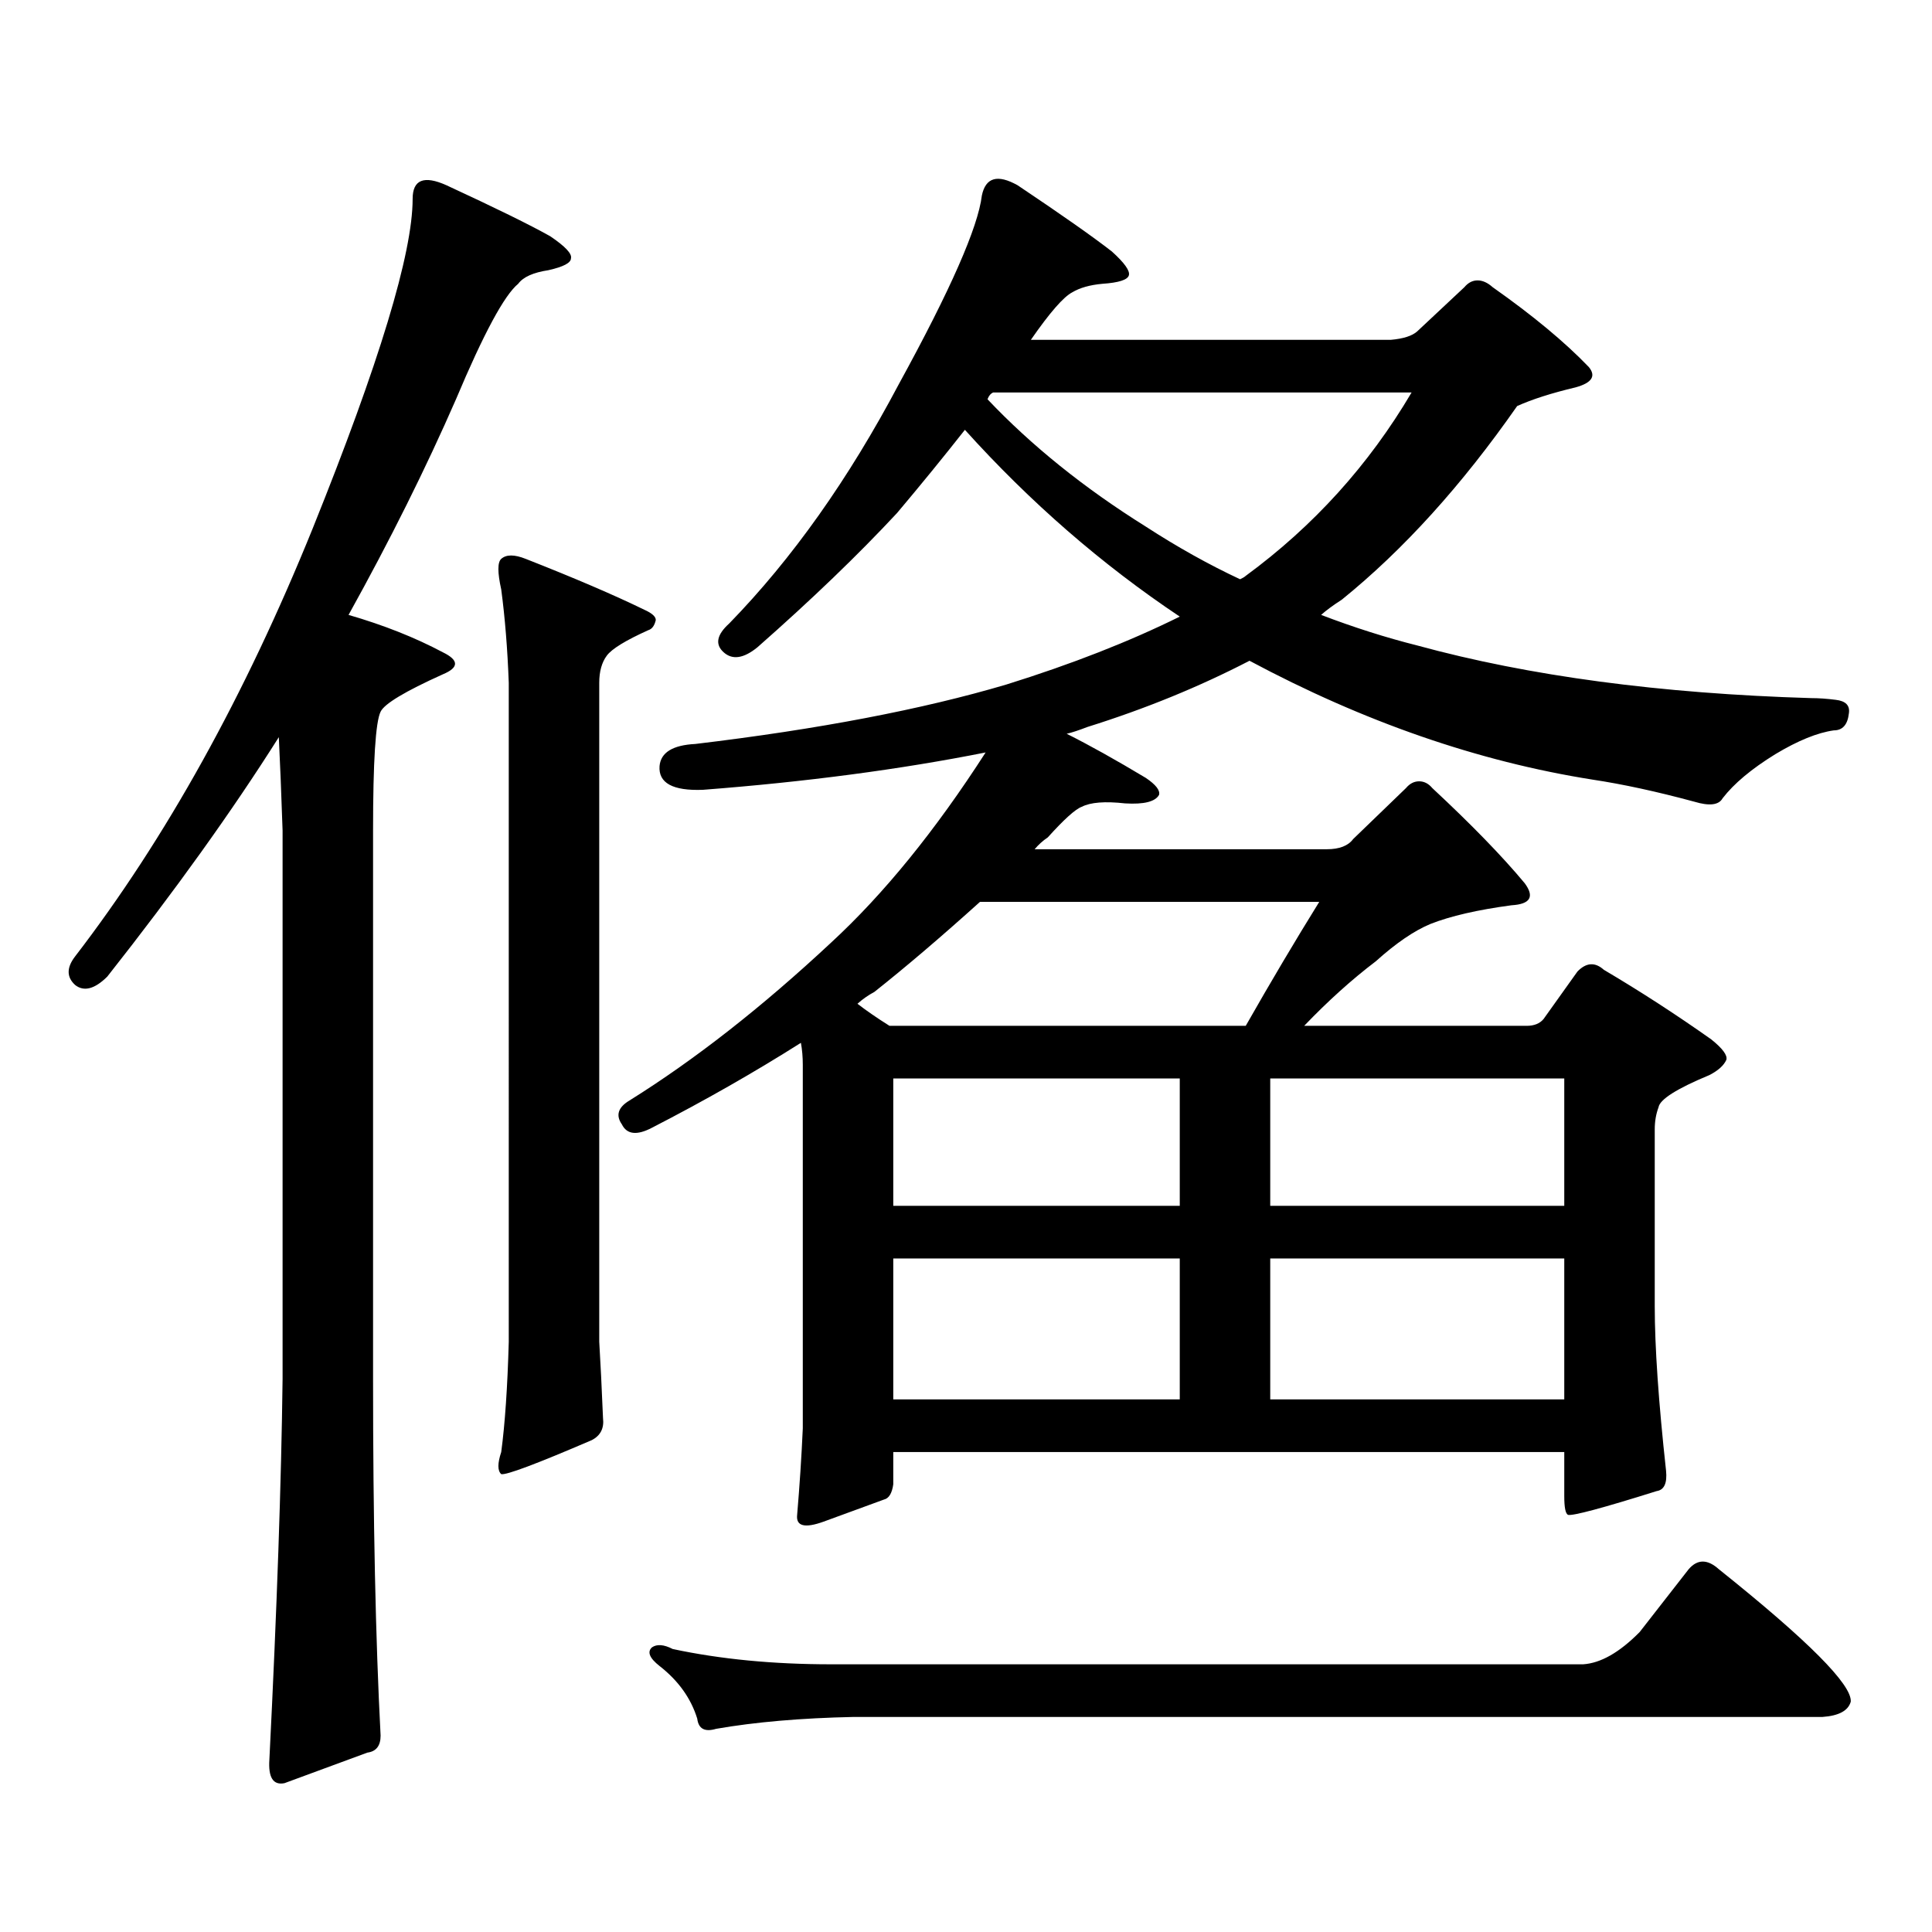 <?xml version="1.0" encoding="utf-8"?>
<!-- Generator: Adobe Illustrator 16.0.0, SVG Export Plug-In . SVG Version: 6.00 Build 0)  -->
<!DOCTYPE svg PUBLIC "-//W3C//DTD SVG 1.1//EN" "http://www.w3.org/Graphics/SVG/1.1/DTD/svg11.dtd">
<svg version="1.1" id="图层_1" xmlns="http://www.w3.org/2000/svg" xmlns:xlink="http://www.w3.org/1999/xlink" x="0px" y="0px"
	 width="1000px" height="1000px" viewBox="0 0 1000 1000" enable-background="new 0 0 1000 1000" xml:space="preserve">
<path d="M213.58,102.945c0-9.956,5.854-12.305,17.561-7.031c25.365,11.728,43.246,20.517,53.657,26.367
	c7.805,5.273,11.372,9.091,10.731,11.426c0,2.349-3.902,4.395-11.707,6.152c-7.805,1.181-13.018,3.516-15.609,7.031
	c-7.164,5.864-17.896,25.79-32.194,59.766c-15.609,35.747-34.146,72.949-55.608,111.621c18.201,5.273,34.466,11.728,48.779,19.336
	c8.445,4.106,8.445,7.91,0,11.426c-19.512,8.789-30.243,15.243-32.194,19.336c-2.606,5.273-3.902,25.79-3.902,61.523v283.887
	c0,73.237,1.296,134.761,3.902,184.57c0,5.273-2.286,8.198-6.829,8.789l-42.926,15.82c-5.854,1.167-8.46-2.938-7.805-12.305
	c3.902-77.935,6.174-143.55,6.829-196.875V429.898c-0.655-19.336-1.311-35.444-1.951-48.34
	c-24.069,38.095-53.657,79.403-88.778,123.926c-6.509,6.454-12.042,7.91-16.585,4.395c-4.558-4.093-4.558-9.077,0-14.941
	c46.828-60.933,87.803-134.761,122.924-221.484C196.34,187.911,213.58,131.07,213.58,102.945z M259.433,289.273
	c2.592-2.335,6.829-2.335,12.683,0c25.365,9.97,45.853,18.759,61.462,26.367c3.902,1.758,5.854,3.516,5.854,5.273
	c-0.655,2.938-1.951,4.696-3.902,5.273c-11.707,5.273-18.871,9.668-21.463,13.184c-2.606,3.516-3.902,8.212-3.902,14.063v341.016
	c0.641,10.547,1.296,23.73,1.951,39.551c0.641,5.273-1.311,9.091-5.854,11.426c-28.627,12.305-44.236,18.169-46.828,17.578
	c-1.951-1.758-1.951-5.562,0-11.426c1.951-14.64,3.247-33.687,3.902-57.129V353.434c-0.655-17.578-1.951-33.687-3.902-48.34
	C257.481,296.305,257.481,291.031,259.433,289.273z M694.544,310.367c-4.558,2.938-8.14,5.575-10.731,7.91
	c16.905,6.454,33.49,11.728,49.755,15.82c57.88,15.82,125.851,24.911,203.897,27.246c3.902,0,8.125,0.302,12.683,0.879
	c5.198,0.591,7.47,2.938,6.829,7.031c-0.655,5.864-3.262,8.789-7.805,8.789c-8.46,1.181-18.536,5.273-30.243,12.305
	c-12.362,7.622-21.463,15.243-27.316,22.852c-1.951,3.516-6.829,4.106-14.634,1.758c-19.512-5.273-37.072-9.077-52.682-11.426
	c-59.19-9.366-118.381-29.883-177.557-61.523c-26.021,13.485-53.992,24.911-83.9,34.277c-4.558,1.758-8.14,2.938-10.731,3.516
	c11.707,5.864,25.365,13.485,40.975,22.852c5.198,3.516,7.47,6.454,6.829,8.789c-1.951,3.516-7.805,4.985-17.561,4.395
	c-10.411-1.167-17.896-0.577-22.438,1.758c-3.262,1.181-9.115,6.454-17.561,15.82c-2.606,1.758-4.878,3.817-6.829,6.152h151.216
	c6.494,0,11.052-1.758,13.658-5.273l27.316-26.367c1.951-2.335,4.223-3.516,6.829-3.516c2.592,0,4.878,1.181,6.829,3.516
	c20.152,18.759,36.097,35.156,47.804,49.219c5.198,7.031,2.927,10.849-6.829,11.426c-17.561,2.349-31.554,5.575-41.95,9.668
	c-8.46,3.516-17.896,9.97-28.292,19.336c-12.362,9.38-24.725,20.517-37.072,33.398h115.119c3.902,0,6.829-1.167,8.78-3.516
	l17.561-24.609c4.543-4.683,9.101-4.972,13.658-0.879c18.856,11.138,37.393,23.153,55.608,36.035
	c5.854,4.696,8.445,8.212,7.805,10.547c-1.311,2.938-4.237,5.575-8.78,7.91c-16.92,7.031-25.7,12.606-26.341,16.699
	c-1.311,3.516-1.951,7.333-1.951,11.426v91.406c0,21.094,1.951,49.521,5.854,85.254c0.641,6.454-0.976,9.97-4.878,10.547
	c-27.972,8.789-43.261,12.882-45.853,12.305c-1.311-0.591-1.951-3.817-1.951-9.668v-22.852H462.354v16.699
	c-0.655,4.696-2.286,7.333-4.878,7.91c-6.509,2.349-16.92,6.152-31.219,11.426c-9.756,3.516-14.313,2.335-13.658-3.516
	c1.296-15.229,2.271-30.171,2.927-44.824V551.188c0-4.093-0.335-7.91-0.976-11.426c-24.069,15.243-49.755,29.883-77.071,43.945
	c-7.805,4.106-13.018,3.516-15.609-1.758c-3.262-4.683-1.951-8.789,3.902-12.305c33.811-21.094,68.611-48.34,104.388-81.738
	c27.316-25.187,53.978-58.008,79.998-98.438c-44.236,8.789-93.016,15.243-146.338,19.336c-15.609,0.591-23.094-3.516-22.438-12.305
	c0.641-7.031,6.829-10.835,18.536-11.426c63.733-7.608,117.391-17.866,160.972-30.762c33.811-10.547,63.733-22.261,89.754-35.156
	c-40.334-26.944-77.406-59.175-111.217-96.68c-11.066,14.063-22.773,28.427-35.121,43.066
	c-20.167,21.685-44.236,44.824-72.193,69.434c-7.164,5.864-13.018,6.743-17.561,2.637c-4.558-4.093-3.582-9.077,2.927-14.941
	c32.515-33.398,61.782-74.707,87.803-123.926c26.661-48.628,40.975-81.147,42.926-97.559c1.951-9.366,8.125-11.124,18.536-5.273
	c22.759,15.243,39.023,26.669,48.779,34.277c6.494,5.864,9.421,9.97,8.78,12.305c-0.655,2.349-5.213,3.817-13.658,4.395
	c-6.509,0.591-11.707,2.06-15.609,4.395c-4.558,2.349-11.707,10.547-21.463,24.609h186.337c6.494-0.577,11.052-2.046,13.658-4.395
	l24.39-22.852c1.951-2.335,4.223-3.516,6.829-3.516c2.592,0,5.198,1.181,7.805,3.516c20.808,14.653,37.393,28.427,49.755,41.309
	c3.902,4.696,1.616,8.212-6.829,10.547c-12.362,2.938-22.438,6.152-30.243,9.668C756.646,251.192,726.403,284.591,694.544,310.367z
	 M848.687,844.742l25.365-32.52c4.543-5.273,9.756-5.273,15.609,0c46.173,36.914,68.932,59.766,68.291,68.555
	c-1.311,4.683-6.188,7.319-14.634,7.91H441.867c-27.316,0.577-51.065,2.637-71.218,6.152c-5.854,1.758-9.115,0-9.756-5.273
	c-3.262-10.547-9.756-19.638-19.512-27.246c-5.213-4.106-6.509-7.333-3.902-9.668c2.592-1.758,6.174-1.47,10.731,0.879
	c24.71,5.273,52.026,7.91,81.949,7.91h389.259C828.52,860.851,838.275,855.289,848.687,844.742z M507.231,466.813
	c-20.167,18.169-38.383,33.7-54.633,46.582c-3.262,1.758-6.188,3.817-8.78,6.152c4.543,3.516,10.076,7.333,16.585,11.426h184.386
	c13.003-22.852,25.686-44.233,38.048-64.16H507.231z M610.644,558.219H462.354v65.918h148.289V558.219z M462.354,651.383v72.949
	h148.289v-72.949H462.354z M514.061,203.141c-1.311,0.591-2.286,1.758-2.927,3.516c22.759,24.032,50.075,46.005,81.949,65.918
	c16.25,10.547,32.515,19.638,48.779,27.246c1.296-0.577,2.271-1.167,2.927-1.758c35.121-25.776,63.733-57.417,85.852-94.922H514.061
	z M657.472,624.137h152.191v-65.918H657.472V624.137z M657.472,651.383v72.949h152.191v-72.949H657.472z"/>
</svg>
